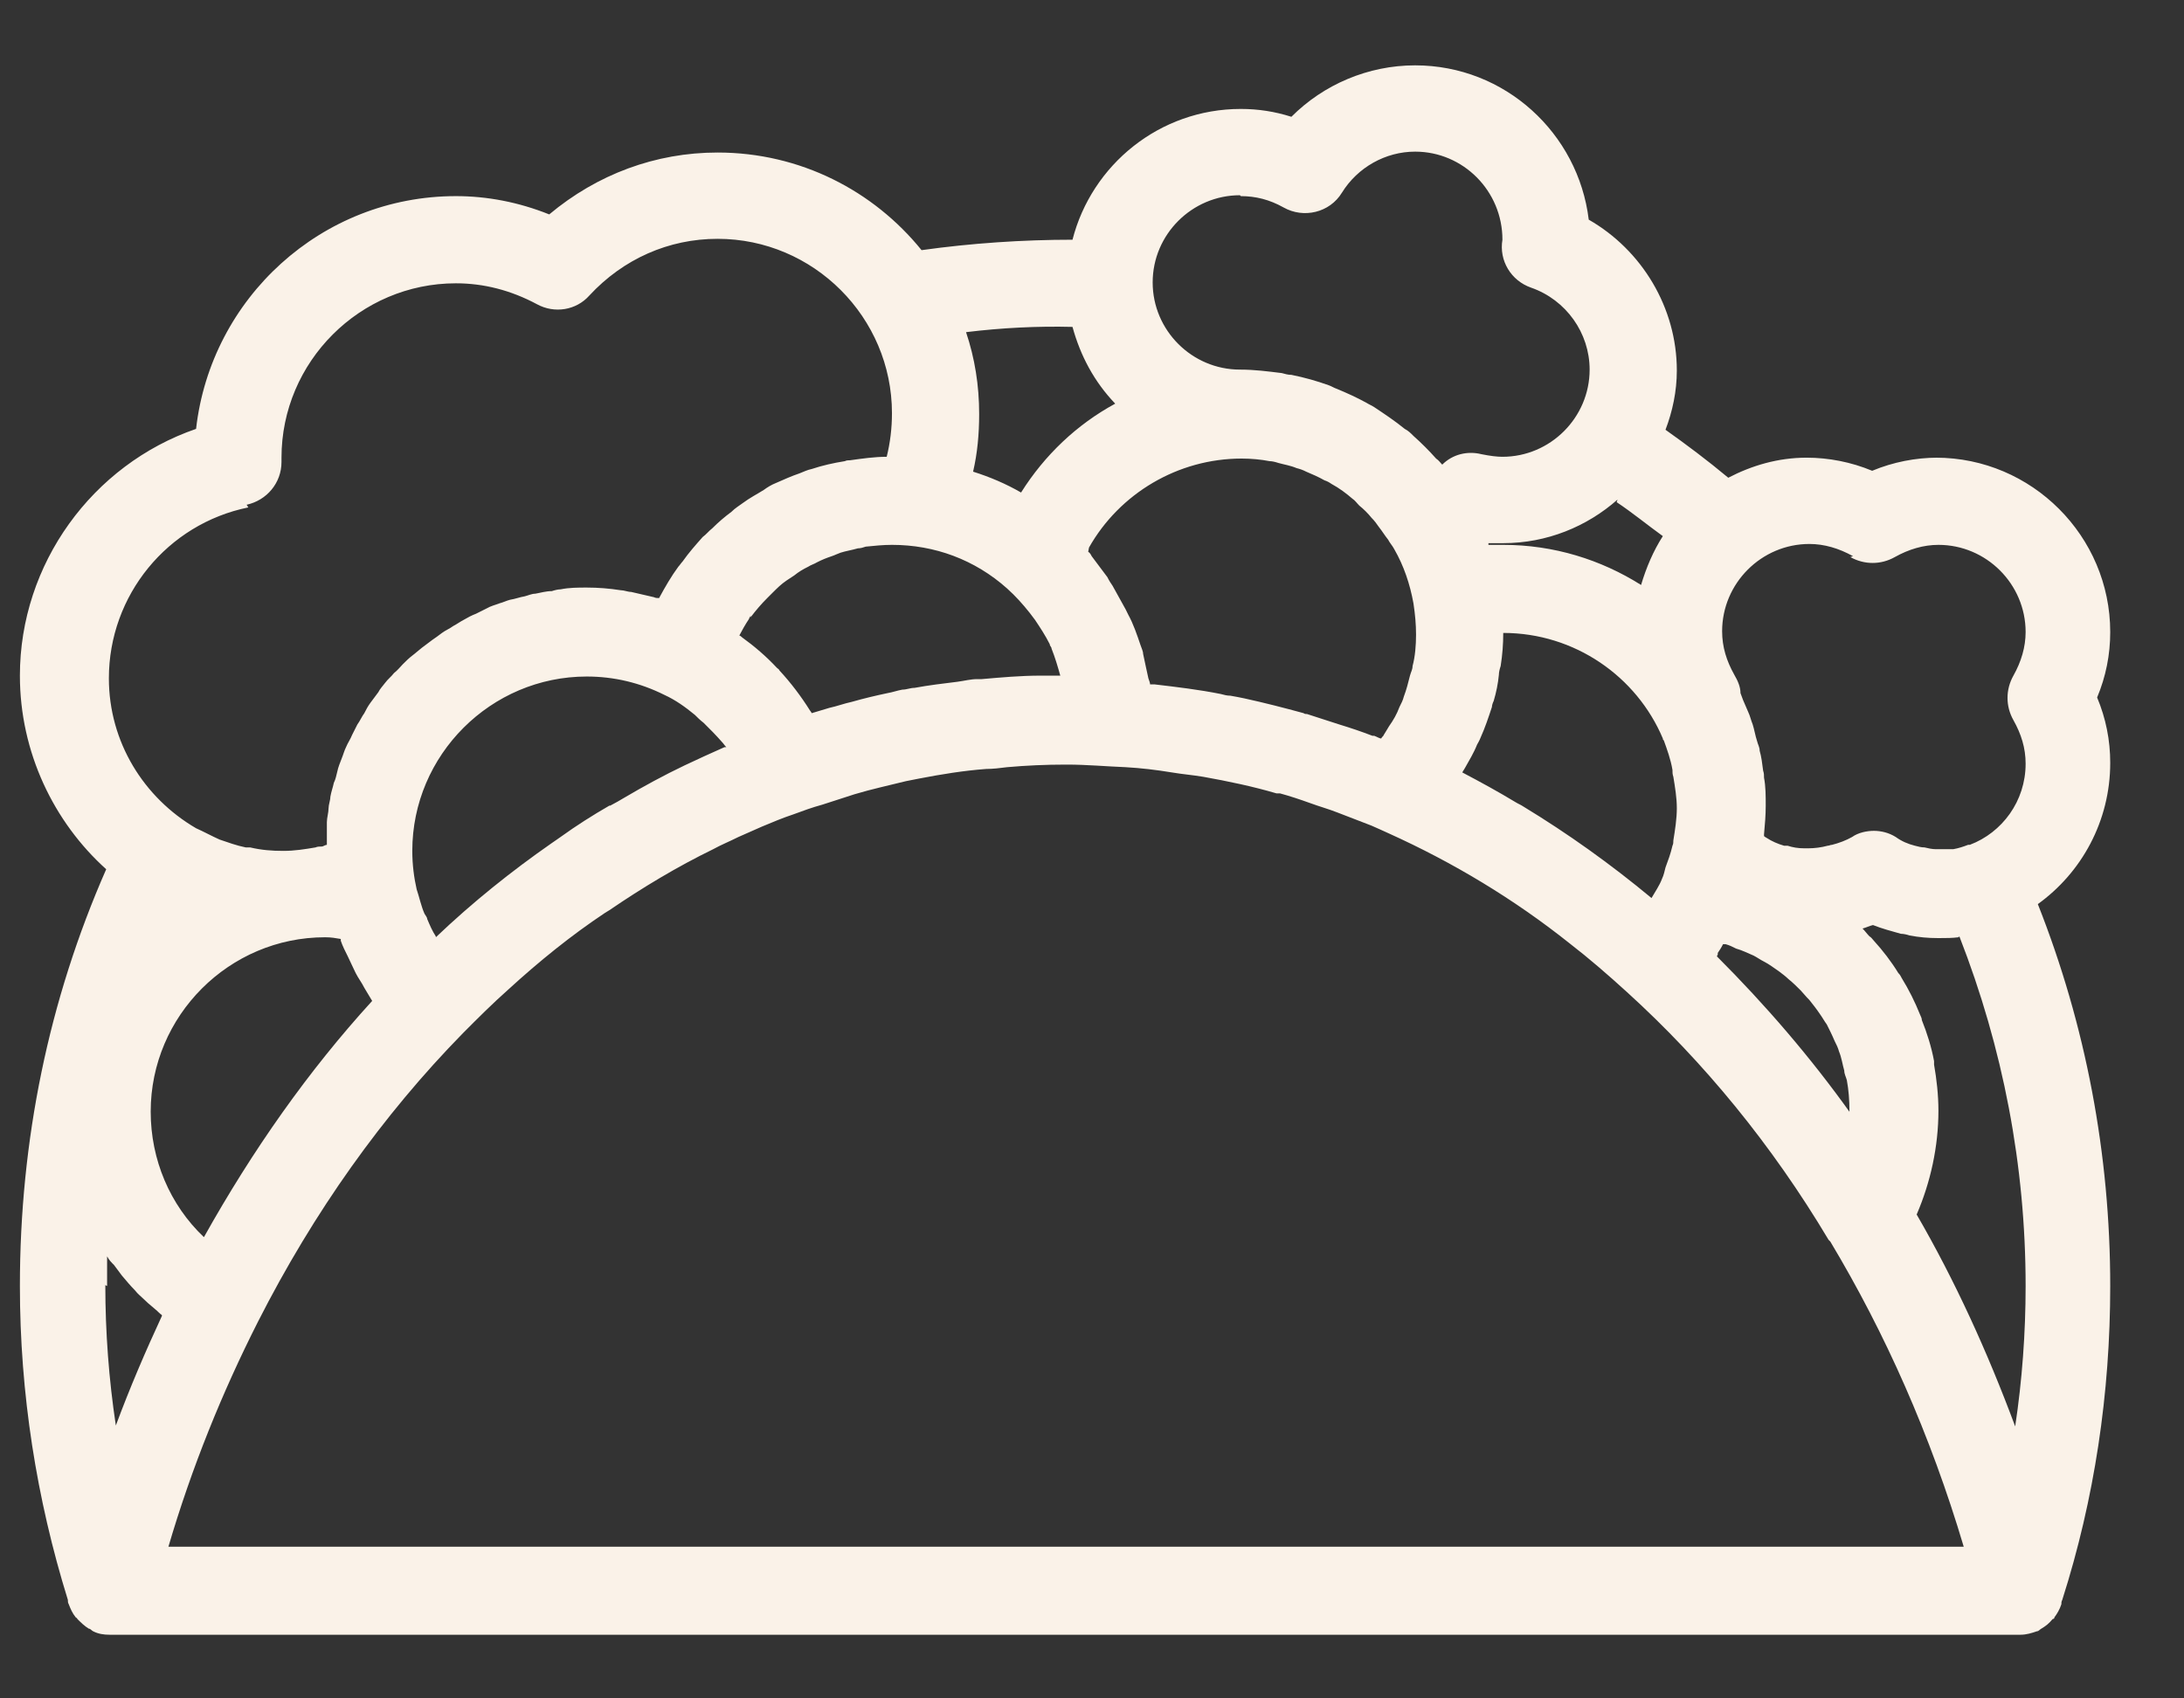 <svg width="27" height="21" viewBox="0 0 27 21" fill="none" xmlns="http://www.w3.org/2000/svg">
<rect x="0" y="0" width="27" height="21" fill="#333333" stroke="none"/>
<path id="eat-icon" d="M23.953 5.659C23.684 5.659 23.404 5.713 23.145 5.821C22.886 5.713 22.606 5.659 22.336 5.659C21.98 5.659 21.657 5.756 21.366 5.907C21.107 5.691 20.848 5.497 20.59 5.314C20.676 5.088 20.73 4.84 20.73 4.581C20.73 3.805 20.299 3.093 19.641 2.716C19.512 1.649 18.606 0.808 17.495 0.808C16.913 0.808 16.363 1.045 15.965 1.444C15.76 1.379 15.555 1.347 15.339 1.347C14.337 1.347 13.496 2.037 13.259 2.964C12.644 2.964 12.008 3.007 11.393 3.093C10.8 2.36 9.895 1.886 8.871 1.886C8.105 1.886 7.383 2.155 6.79 2.651C6.413 2.5 6.024 2.425 5.636 2.425C3.976 2.425 2.607 3.686 2.424 5.303C1.141 5.745 0.246 6.974 0.246 8.354C0.246 9.303 0.666 10.166 1.313 10.748C0.602 12.365 0.246 14.101 0.246 15.901C0.246 17.227 0.451 18.532 0.839 19.782C0.839 19.804 0.839 19.815 0.85 19.836C0.871 19.89 0.893 19.944 0.936 19.998C0.936 19.998 0.957 20.009 0.957 20.019C1.001 20.062 1.044 20.106 1.098 20.138C1.119 20.138 1.13 20.16 1.151 20.17C1.216 20.203 1.281 20.213 1.356 20.213H24.977C25.053 20.213 25.118 20.192 25.182 20.17C25.204 20.17 25.215 20.149 25.236 20.138C25.29 20.106 25.333 20.073 25.376 20.019C25.376 20.019 25.398 20.019 25.398 19.998C25.43 19.955 25.463 19.901 25.484 19.836C25.484 19.815 25.484 19.804 25.495 19.782C25.894 18.532 26.088 17.227 26.088 15.901C26.088 14.273 25.786 12.678 25.193 11.179C25.732 10.791 26.088 10.155 26.088 9.432C26.088 9.152 26.034 8.883 25.926 8.624C26.034 8.365 26.088 8.096 26.088 7.815C26.088 6.629 25.118 5.659 23.932 5.659H23.953ZM22.875 6.888C23.048 6.985 23.253 6.985 23.425 6.888C23.598 6.791 23.781 6.737 23.964 6.737C24.557 6.737 25.042 7.222 25.042 7.815C25.042 7.999 24.988 8.182 24.891 8.354C24.794 8.527 24.794 8.732 24.891 8.904C24.988 9.077 25.042 9.249 25.042 9.443C25.042 9.907 24.751 10.295 24.352 10.446C24.352 10.446 24.341 10.446 24.331 10.446C24.277 10.467 24.212 10.489 24.147 10.5C24.115 10.5 24.093 10.5 24.061 10.5C24.018 10.5 23.975 10.5 23.932 10.5C23.889 10.5 23.835 10.489 23.792 10.478C23.748 10.478 23.716 10.467 23.673 10.457C23.587 10.435 23.511 10.403 23.436 10.349C23.35 10.295 23.253 10.273 23.166 10.273C23.08 10.273 22.972 10.295 22.897 10.349C22.821 10.392 22.735 10.424 22.649 10.446C22.627 10.446 22.616 10.457 22.595 10.457C22.519 10.478 22.433 10.489 22.358 10.489C22.336 10.489 22.315 10.489 22.304 10.489C22.228 10.489 22.164 10.478 22.099 10.457C22.088 10.457 22.067 10.457 22.056 10.457C21.98 10.435 21.905 10.403 21.84 10.36C21.84 10.36 21.819 10.349 21.808 10.338C21.808 10.338 21.808 10.327 21.808 10.316C21.819 10.198 21.829 10.079 21.829 9.961C21.829 9.842 21.829 9.724 21.808 9.616C21.808 9.583 21.808 9.562 21.797 9.529C21.786 9.443 21.776 9.357 21.754 9.282C21.754 9.238 21.732 9.206 21.722 9.163C21.7 9.098 21.689 9.023 21.668 8.958C21.646 8.904 21.635 8.85 21.614 8.807C21.592 8.753 21.571 8.71 21.549 8.656C21.538 8.624 21.528 8.602 21.517 8.57C21.517 8.495 21.485 8.419 21.441 8.344C21.344 8.171 21.29 7.999 21.29 7.805C21.29 7.212 21.776 6.726 22.369 6.726C22.552 6.726 22.735 6.78 22.908 6.877L22.875 6.888ZM7.534 9.961C7.329 10.079 7.124 10.209 6.93 10.349C6.898 10.37 6.855 10.403 6.822 10.424C6.326 10.769 5.841 11.157 5.388 11.589C5.388 11.589 5.388 11.589 5.388 11.578C5.345 11.513 5.313 11.438 5.281 11.362C5.281 11.341 5.259 11.319 5.248 11.298C5.205 11.2 5.184 11.093 5.151 10.996C5.119 10.855 5.097 10.694 5.097 10.521C5.097 9.335 6.068 8.365 7.254 8.365C7.588 8.365 7.911 8.441 8.213 8.592C8.353 8.656 8.472 8.742 8.59 8.839C8.623 8.872 8.655 8.904 8.698 8.937C8.774 9.012 8.849 9.087 8.925 9.174C8.946 9.195 8.957 9.217 8.979 9.238C8.979 9.238 8.968 9.238 8.957 9.238C8.784 9.314 8.623 9.389 8.461 9.465C8.213 9.583 7.954 9.724 7.717 9.864C7.663 9.896 7.609 9.928 7.545 9.961H7.534ZM1.324 15.901C1.324 15.783 1.324 15.653 1.324 15.534C1.346 15.578 1.378 15.61 1.41 15.642C1.443 15.685 1.475 15.729 1.507 15.772C1.561 15.836 1.615 15.901 1.669 15.955C1.701 15.998 1.744 16.03 1.777 16.063C1.841 16.128 1.917 16.181 1.982 16.246C1.982 16.246 2.003 16.257 2.003 16.268C1.798 16.71 1.604 17.162 1.432 17.626C1.346 17.055 1.302 16.473 1.302 15.89L1.324 15.901ZM4.019 11.589C4.095 11.589 4.149 11.599 4.213 11.61C4.213 11.61 4.213 11.621 4.213 11.632C4.235 11.697 4.267 11.761 4.3 11.826C4.332 11.89 4.364 11.966 4.397 12.031C4.429 12.095 4.472 12.149 4.504 12.214C4.537 12.268 4.569 12.322 4.601 12.376C3.814 13.238 3.124 14.219 2.521 15.297C2.1 14.898 1.863 14.338 1.863 13.745C1.863 12.559 2.833 11.589 4.019 11.589ZM9.28 7.632C9.345 7.546 9.41 7.47 9.485 7.395C9.507 7.373 9.528 7.352 9.55 7.33C9.604 7.276 9.658 7.222 9.722 7.179C9.755 7.158 9.787 7.136 9.819 7.115C9.873 7.071 9.927 7.039 9.992 7.007C10.024 6.985 10.067 6.974 10.1 6.953C10.164 6.92 10.218 6.899 10.283 6.877C10.315 6.867 10.358 6.845 10.391 6.834C10.456 6.813 10.531 6.802 10.606 6.78C10.639 6.78 10.671 6.77 10.703 6.759C10.811 6.748 10.919 6.737 11.027 6.737C11.555 6.737 12.051 6.92 12.45 7.276C12.558 7.373 12.644 7.47 12.73 7.578C12.752 7.61 12.773 7.632 12.795 7.664C12.86 7.761 12.924 7.858 12.978 7.966C12.978 7.988 13 7.999 13 8.02C13.043 8.128 13.075 8.236 13.108 8.354C13.021 8.354 12.935 8.354 12.86 8.354C12.623 8.354 12.374 8.376 12.137 8.397C12.116 8.397 12.105 8.397 12.083 8.397C11.997 8.397 11.922 8.419 11.835 8.43C11.663 8.451 11.48 8.473 11.307 8.505C11.253 8.505 11.21 8.527 11.156 8.527C11.092 8.538 11.038 8.559 10.973 8.57C10.822 8.602 10.682 8.635 10.531 8.678C10.434 8.699 10.348 8.732 10.251 8.753C10.175 8.775 10.111 8.796 10.035 8.818C10.035 8.818 10.024 8.796 10.014 8.786C9.906 8.613 9.776 8.441 9.636 8.29C9.636 8.279 9.615 8.268 9.604 8.257C9.474 8.117 9.323 7.988 9.173 7.88C9.173 7.88 9.151 7.858 9.14 7.858C9.173 7.794 9.216 7.718 9.259 7.654C9.259 7.643 9.28 7.621 9.28 7.61V7.632ZM13.463 6.77C13.841 6.101 14.563 5.67 15.35 5.67C15.469 5.67 15.587 5.681 15.695 5.702C15.727 5.702 15.771 5.713 15.803 5.724C15.878 5.745 15.954 5.756 16.029 5.788C16.072 5.799 16.105 5.81 16.148 5.832C16.223 5.864 16.299 5.896 16.374 5.939C16.407 5.95 16.428 5.961 16.46 5.983C16.558 6.036 16.644 6.101 16.719 6.166C16.752 6.187 16.773 6.22 16.805 6.252C16.859 6.295 16.913 6.349 16.956 6.403C16.989 6.435 17.021 6.478 17.043 6.511C17.086 6.565 17.118 6.619 17.161 6.673C17.183 6.716 17.215 6.748 17.237 6.791C17.355 6.996 17.431 7.222 17.474 7.46C17.495 7.6 17.506 7.718 17.506 7.848C17.506 7.977 17.495 8.117 17.463 8.236C17.463 8.279 17.442 8.311 17.431 8.354C17.409 8.441 17.388 8.527 17.355 8.613C17.345 8.656 17.323 8.699 17.301 8.742C17.269 8.829 17.226 8.904 17.172 8.98C17.151 9.012 17.129 9.055 17.107 9.087C17.107 9.098 17.086 9.109 17.075 9.131C17.053 9.131 17.021 9.109 16.989 9.098C16.989 9.098 16.978 9.098 16.967 9.098C16.827 9.044 16.698 9.001 16.558 8.958C16.428 8.915 16.288 8.872 16.159 8.829C16.148 8.829 16.126 8.829 16.116 8.818C15.878 8.753 15.63 8.689 15.382 8.635C15.329 8.624 15.275 8.613 15.21 8.602C15.167 8.602 15.134 8.592 15.091 8.581C14.822 8.527 14.552 8.495 14.272 8.462C14.25 8.462 14.24 8.462 14.218 8.462C14.218 8.441 14.207 8.419 14.197 8.387C14.175 8.29 14.153 8.182 14.132 8.085C14.132 8.052 14.11 8.009 14.1 7.977C14.056 7.848 14.013 7.718 13.948 7.6C13.938 7.578 13.927 7.557 13.916 7.535C13.862 7.438 13.808 7.341 13.755 7.244C13.733 7.212 13.711 7.179 13.69 7.136C13.625 7.05 13.56 6.964 13.496 6.877C13.485 6.856 13.474 6.834 13.453 6.823L13.463 6.77ZM19.986 6.209C20.18 6.338 20.363 6.489 20.557 6.629C20.439 6.813 20.352 7.018 20.288 7.233C19.792 6.92 19.21 6.737 18.584 6.737C18.52 6.737 18.466 6.737 18.401 6.737C18.401 6.737 18.401 6.726 18.401 6.716C18.466 6.716 18.53 6.716 18.584 6.716C19.123 6.716 19.619 6.511 19.997 6.177L19.986 6.209ZM18.261 9.206C18.261 9.206 18.293 9.152 18.304 9.12C18.358 9.001 18.401 8.872 18.444 8.742C18.444 8.721 18.455 8.689 18.466 8.667C18.498 8.559 18.52 8.451 18.53 8.344C18.53 8.311 18.541 8.268 18.552 8.236C18.574 8.096 18.584 7.966 18.584 7.826C19.468 7.826 20.234 8.365 20.557 9.131C20.557 9.131 20.557 9.152 20.568 9.152C20.611 9.271 20.654 9.389 20.676 9.519C20.676 9.551 20.676 9.573 20.687 9.605C20.708 9.734 20.73 9.864 20.73 9.993C20.73 10.122 20.708 10.263 20.687 10.392C20.687 10.414 20.687 10.435 20.676 10.457C20.654 10.554 20.622 10.64 20.59 10.726C20.579 10.769 20.568 10.823 20.547 10.866C20.514 10.953 20.46 11.028 20.417 11.104C19.91 10.683 19.382 10.306 18.832 9.972C18.8 9.95 18.768 9.939 18.735 9.918C18.52 9.788 18.304 9.67 18.078 9.551C18.088 9.529 18.099 9.519 18.11 9.497C18.164 9.4 18.218 9.314 18.261 9.206ZM22.886 13.777C22.379 13.066 21.819 12.419 21.226 11.826C21.226 11.826 21.226 11.815 21.236 11.804C21.236 11.804 21.236 11.793 21.236 11.783C21.258 11.75 21.28 11.718 21.301 11.675C21.312 11.675 21.323 11.675 21.334 11.675C21.377 11.686 21.42 11.707 21.463 11.729C21.538 11.75 21.603 11.783 21.678 11.815C21.722 11.837 21.765 11.869 21.808 11.89C21.873 11.923 21.927 11.966 21.991 12.009C22.034 12.041 22.077 12.074 22.11 12.106C22.164 12.149 22.218 12.203 22.261 12.246C22.293 12.279 22.325 12.322 22.369 12.365C22.412 12.419 22.455 12.473 22.498 12.537C22.53 12.581 22.552 12.624 22.584 12.667C22.616 12.731 22.649 12.796 22.681 12.872C22.703 12.915 22.724 12.958 22.735 13.001C22.767 13.076 22.778 13.163 22.8 13.238C22.8 13.281 22.821 13.314 22.832 13.357C22.854 13.475 22.864 13.605 22.864 13.734C22.864 13.734 22.864 13.756 22.864 13.766L22.886 13.777ZM15.339 2.425C15.523 2.425 15.695 2.468 15.868 2.565C16.116 2.705 16.439 2.63 16.59 2.382C16.784 2.069 17.129 1.875 17.495 1.875C18.088 1.875 18.574 2.36 18.574 2.964C18.53 3.223 18.681 3.471 18.929 3.557C19.361 3.708 19.652 4.117 19.652 4.57C19.652 5.163 19.166 5.648 18.574 5.648C18.509 5.648 18.423 5.638 18.315 5.616C18.142 5.573 17.959 5.616 17.83 5.745C17.808 5.724 17.787 5.691 17.754 5.67C17.668 5.573 17.571 5.476 17.474 5.39C17.442 5.357 17.409 5.325 17.366 5.303C17.247 5.206 17.118 5.12 16.989 5.034C16.956 5.012 16.924 5.001 16.892 4.98C16.773 4.915 16.655 4.861 16.525 4.807C16.493 4.797 16.46 4.775 16.428 4.764C16.277 4.71 16.126 4.667 15.965 4.635C15.921 4.635 15.889 4.624 15.846 4.613C15.674 4.592 15.512 4.57 15.329 4.57C14.736 4.57 14.25 4.085 14.25 3.492C14.25 2.899 14.736 2.414 15.329 2.414L15.339 2.425ZM13.259 4.042C13.356 4.398 13.528 4.721 13.787 4.991C13.312 5.249 12.914 5.627 12.623 6.09C12.439 5.983 12.234 5.896 12.03 5.832C12.083 5.605 12.105 5.368 12.105 5.12C12.105 4.764 12.051 4.43 11.943 4.107C12.385 4.053 12.827 4.031 13.259 4.042ZM3.049 6.241C3.297 6.187 3.48 5.972 3.48 5.713C3.48 5.691 3.48 5.659 3.48 5.659C3.48 4.473 4.45 3.503 5.636 3.503C5.981 3.503 6.316 3.589 6.639 3.762C6.855 3.88 7.124 3.837 7.286 3.654C7.706 3.201 8.267 2.953 8.871 2.953C10.057 2.953 11.027 3.923 11.027 5.109C11.027 5.293 11.005 5.476 10.962 5.648C10.811 5.648 10.66 5.67 10.509 5.691C10.488 5.691 10.466 5.691 10.445 5.702C10.305 5.724 10.164 5.756 10.035 5.799C9.981 5.81 9.938 5.832 9.884 5.853C9.787 5.886 9.69 5.929 9.593 5.972C9.539 5.993 9.485 6.026 9.442 6.058C9.356 6.112 9.27 6.155 9.183 6.22C9.14 6.252 9.086 6.284 9.043 6.328C8.957 6.392 8.881 6.457 8.806 6.532C8.763 6.565 8.731 6.608 8.687 6.64C8.601 6.737 8.515 6.834 8.439 6.942C8.418 6.964 8.407 6.985 8.386 7.007C8.299 7.125 8.224 7.255 8.148 7.395C8.127 7.395 8.105 7.395 8.084 7.384C7.987 7.362 7.9 7.341 7.803 7.319C7.76 7.319 7.717 7.298 7.674 7.298C7.534 7.276 7.394 7.265 7.254 7.265C7.146 7.265 7.038 7.265 6.93 7.287C6.898 7.287 6.855 7.298 6.822 7.309C6.747 7.309 6.682 7.33 6.617 7.341C6.574 7.341 6.531 7.362 6.488 7.373C6.423 7.384 6.369 7.406 6.305 7.416C6.262 7.427 6.219 7.449 6.175 7.46C6.122 7.481 6.068 7.492 6.014 7.524C5.971 7.546 5.927 7.567 5.884 7.589C5.83 7.61 5.787 7.632 5.733 7.664C5.69 7.686 5.647 7.718 5.604 7.74C5.561 7.772 5.507 7.794 5.464 7.826C5.421 7.858 5.378 7.891 5.345 7.912C5.302 7.945 5.259 7.977 5.216 8.009C5.173 8.042 5.14 8.074 5.097 8.106C5.054 8.139 5.022 8.171 4.979 8.214C4.946 8.247 4.914 8.29 4.871 8.322C4.839 8.365 4.795 8.397 4.763 8.441C4.731 8.484 4.698 8.516 4.677 8.559C4.645 8.602 4.612 8.645 4.58 8.689C4.548 8.732 4.526 8.775 4.504 8.818C4.472 8.861 4.45 8.915 4.418 8.958C4.397 9.001 4.375 9.044 4.353 9.087C4.332 9.141 4.3 9.184 4.278 9.238C4.256 9.282 4.246 9.325 4.224 9.379C4.203 9.432 4.181 9.486 4.17 9.54C4.159 9.583 4.149 9.637 4.127 9.68C4.116 9.734 4.095 9.788 4.084 9.853C4.084 9.896 4.062 9.95 4.062 9.993C4.062 10.047 4.041 10.112 4.041 10.166C4.041 10.209 4.041 10.263 4.041 10.306C4.041 10.349 4.041 10.392 4.041 10.446C4.019 10.446 3.998 10.467 3.976 10.467C3.955 10.467 3.922 10.467 3.901 10.478C3.771 10.5 3.642 10.521 3.502 10.521C3.362 10.521 3.232 10.511 3.092 10.478C3.071 10.478 3.06 10.478 3.038 10.478C2.93 10.457 2.812 10.414 2.715 10.381C2.618 10.338 2.521 10.284 2.424 10.241C1.777 9.864 1.346 9.174 1.346 8.387C1.346 7.362 2.068 6.478 3.07 6.274L3.049 6.241ZM2.079 19.135C2.37 18.143 2.747 17.216 3.189 16.343C3.879 14.985 4.731 13.788 5.723 12.775C5.906 12.591 6.089 12.408 6.283 12.236C6.661 11.89 7.059 11.567 7.48 11.287C7.502 11.276 7.512 11.265 7.534 11.254C7.944 10.974 8.375 10.715 8.817 10.5C8.914 10.446 9.022 10.403 9.129 10.349C9.226 10.306 9.323 10.263 9.421 10.22C9.55 10.166 9.679 10.112 9.809 10.069C9.927 10.025 10.046 9.982 10.164 9.95C10.294 9.907 10.434 9.864 10.563 9.821C10.779 9.756 10.984 9.713 11.199 9.659C11.253 9.648 11.307 9.637 11.361 9.627C11.641 9.573 11.911 9.529 12.191 9.508C12.277 9.508 12.364 9.497 12.45 9.486C12.687 9.465 12.924 9.454 13.172 9.454H13.194C13.431 9.454 13.668 9.476 13.916 9.486C14.11 9.497 14.293 9.519 14.488 9.551C14.617 9.573 14.746 9.583 14.876 9.605C15.178 9.659 15.49 9.724 15.781 9.81C15.792 9.81 15.814 9.81 15.824 9.81C15.943 9.842 16.072 9.885 16.191 9.928C16.31 9.972 16.428 10.004 16.536 10.047C16.676 10.101 16.816 10.155 16.956 10.209C17.032 10.241 17.097 10.273 17.172 10.306C17.959 10.662 18.714 11.114 19.404 11.664C19.641 11.847 19.878 12.052 20.115 12.268C21.064 13.13 21.905 14.155 22.606 15.33C22.606 15.33 22.616 15.34 22.627 15.351C23.306 16.483 23.867 17.745 24.277 19.125H2.068L2.079 19.135ZM24.223 11.578C24.762 12.958 25.042 14.413 25.042 15.901C25.042 16.483 24.999 17.065 24.913 17.637C24.568 16.71 24.169 15.836 23.695 15.017C23.867 14.618 23.964 14.176 23.964 13.734C23.964 13.54 23.942 13.346 23.91 13.163C23.91 13.152 23.91 13.13 23.91 13.12C23.878 12.947 23.824 12.775 23.759 12.613C23.759 12.591 23.748 12.57 23.738 12.548C23.673 12.386 23.598 12.236 23.511 12.095C23.5 12.074 23.49 12.052 23.468 12.031C23.382 11.89 23.274 11.75 23.166 11.632C23.145 11.61 23.134 11.589 23.112 11.578C23.08 11.546 23.058 11.513 23.026 11.481C23.069 11.47 23.112 11.448 23.155 11.438C23.263 11.481 23.382 11.513 23.5 11.546C23.533 11.546 23.576 11.556 23.608 11.567C23.727 11.589 23.835 11.599 23.953 11.599C23.953 11.599 23.975 11.599 23.986 11.599C24.061 11.599 24.137 11.599 24.212 11.589L24.223 11.578Z" fill="#FAF2E8"/>
</svg>
